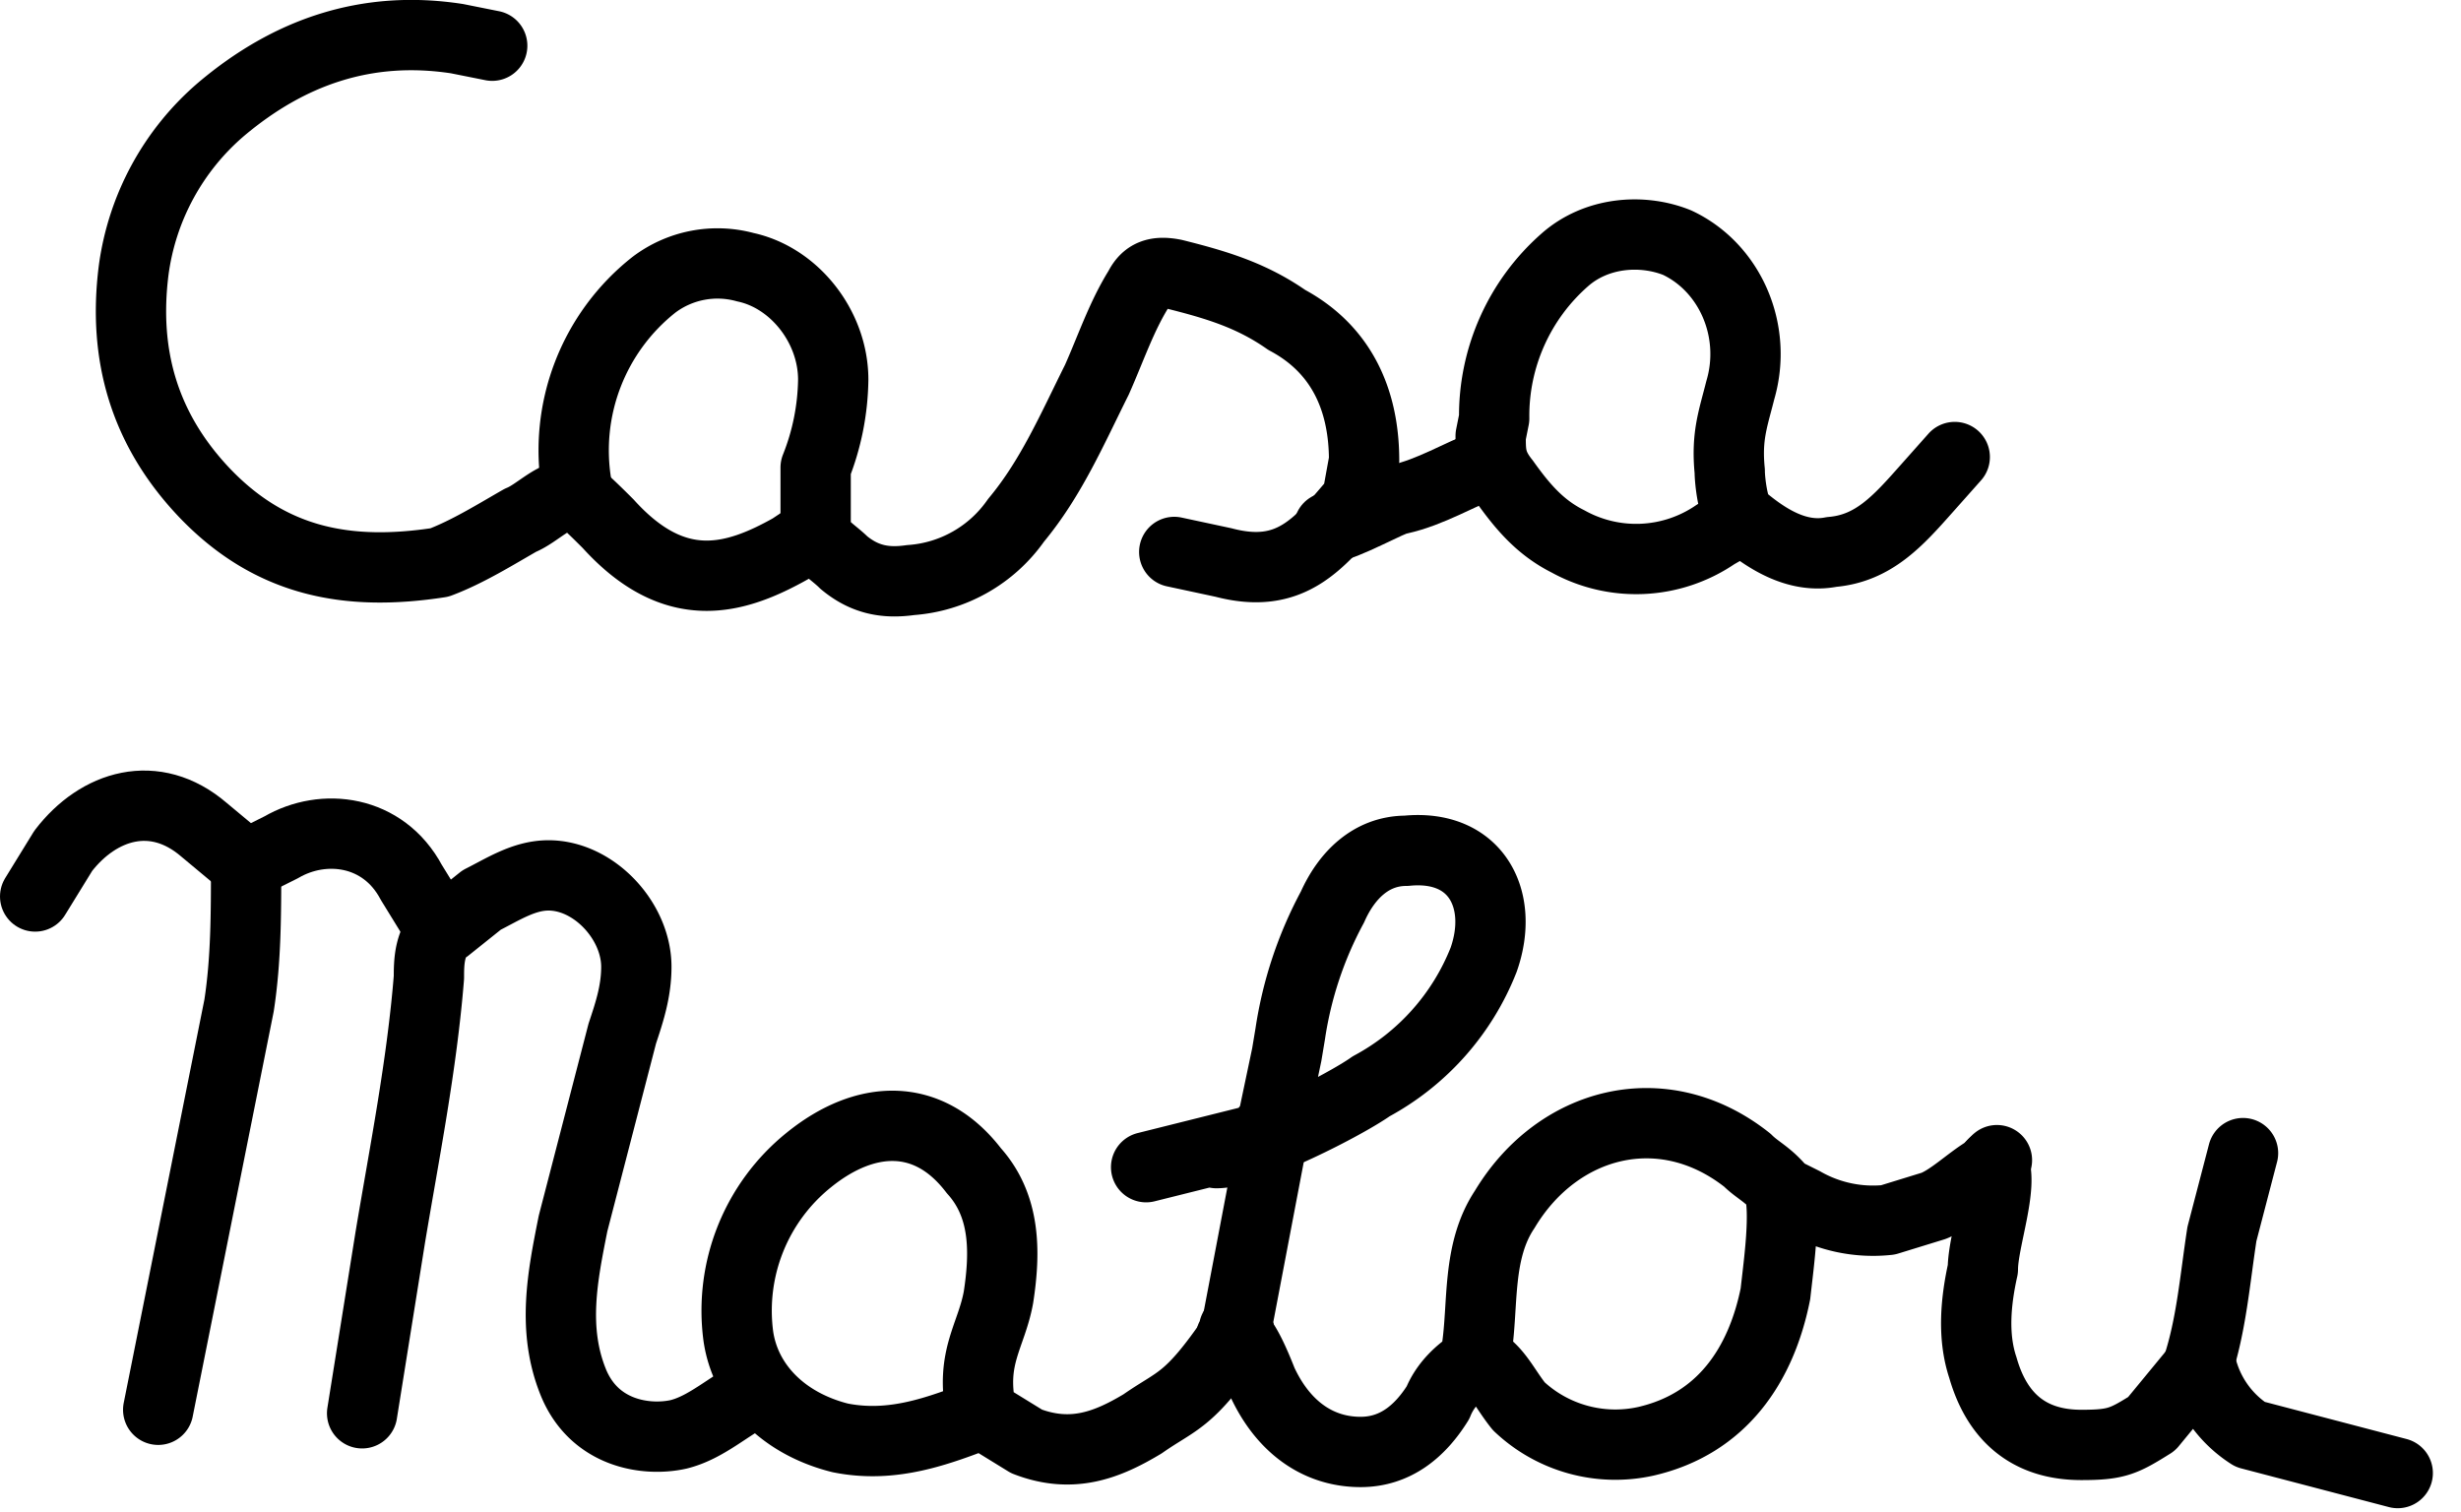 <svg xmlns="http://www.w3.org/2000/svg" fill="none" viewBox="0 0 70 43"><g stroke="#000" stroke-linecap="round" stroke-linejoin="round" stroke-width="2" clip-path="url(#a)"><path d="M42.3 13.2c-.8.3-1.6.8-2.5 1-.2 0-1.6.8-2 .8M12.5 26.4l-.8-1.3c-.8-1.5-2.5-1.7-3.7-1l-1 .5-1.2-1c-1.4-1.2-3-.7-4 .6L1 25.5"/><path d="M7 24.6c0 1.4 0 2.7-.2 4l-.9 4.5-1.4 7m59.3-7.3-.6 2.3c-.2 1.3-.3 2.6-.7 3.8m-27.9-6.1c1 0 3.7-1.4 4.4-1.9a7 7 0 0 0 3.2-3.6c.6-1.7-.2-3.3-2.2-3.1-1 0-1.7.7-2.1 1.6a11 11 0 0 0-1.2 3.6l-.1.6-.4 1.9-.4.5-3.2.8"/><path d="m36.4 31.3-1.2 6.3c.2 1-.1.3-.1.4-1.3 1.9-1.6 1.8-2.6 2.5-1 .6-2 1-3.3.5l-1.3-.8v-.1c-.3-1.5.3-2.1.5-3.2.2-1.3.2-2.6-.7-3.6-1.3-1.7-3.1-1.6-4.7-.3a5.5 5.5 0 0 0-2 5c.2 1.4 1.3 2.5 2.9 2.9 1.5.3 2.8-.2 4.1-.7m40.2 1.7L64 40.8a3.2 3.2 0 0 1-1.4-2l-1.4 1.7c-.8.5-1 .6-2 .6-1.5 0-2.4-.8-2.8-2.2-.3-.9-.2-1.9 0-2.8 0-.8.6-2.4.3-3M33.4 15.7l1.4.3c1.9.5 2.7-.5 3.8-1.8l.2-1.1c0-1.8-.7-3.2-2.2-4-1-.7-2-1-3.2-1.3-.5-.1-.8 0-1 .4-.5.8-.8 1.7-1.2 2.6-.7 1.4-1.3 2.8-2.3 4a4 4 0 0 1-3 1.7c-.7.1-1.3 0-1.9-.5-.3-.3-.7-.5-.8-.9v-1.8a7 7 0 0 0 .5-2.5c0-1.5-1.1-2.9-2.5-3.2a3 3 0 0 0-2.6.5 6 6 0 0 0-2.2 5.7m39.2-.8-.8.9c-.8.9-1.5 1.7-2.7 1.8-1 .2-1.9-.4-2.6-1-.2-.2-.3-1-.3-1.3-.1-1 .1-1.5.3-2.3.5-1.7-.3-3.5-1.8-4.2-1-.4-2.3-.3-3.2.5a5.9 5.9 0 0 0-2 4.5l-.1.5c0 .5 0 .8.4 1.3.5.7 1 1.3 1.8 1.7a4 4 0 0 0 4.2-.2l.7-.4"/><path d="M42 38.7c-.5.3-.9.7-1.1 1.2-.5.8-1.2 1.4-2.2 1.4-1.2 0-2.2-.7-2.8-2-.9-2.3-.9-.8-.8-1.2-.2-.2 0 .2 0-.3m15.5-4c.2.7 0 2.1-.1 3-.4 2-1.5 3.7-3.7 4.2a4 4 0 0 1-3.6-1c-.4-.5-.6-1-1.1-1.3l-.1-.3c.2-1.3 0-2.8.8-4 1.5-2.5 4.5-3.3 6.9-1.4.3.3.6.4 1 .9l.6.3a4 4 0 0 0 2.4.5l1.3-.4c.5-.2 1-.7 1.5-1l.3-.3m-35.3 6.6c-.8.4-1.4 1-2.2 1.2-.9.2-2.4 0-3-1.5-.6-1.5-.3-3 0-4.5l1.4-5.4c.2-.6.4-1.2.4-1.9 0-1.3-1.2-2.6-2.5-2.6-.7 0-1.3.4-1.9.7l-1 .8c-.5.3-.5 1-.5 1.4-.2 2.5-.7 5-1.1 7.4l-.8 5M14 1.3l-1-.2c-2.6-.4-4.8.4-6.7 2a7.3 7.3 0 0 0-2.5 4.6c-.3 2.4.3 4.5 2 6.3 1.9 2 4.1 2.4 6.7 2 .8-.3 1.6-.8 2.3-1.2.5-.2 1-.8 1.5-.7-.2-.4.7.5 1 .8 1.9 2.1 3.6 1.6 5.2.7l.6-.4"/></g><defs><clipPath id="a"><path fill="#fff" d="M0 0h69.2v42.9H0z"/></clipPath></defs></svg>

